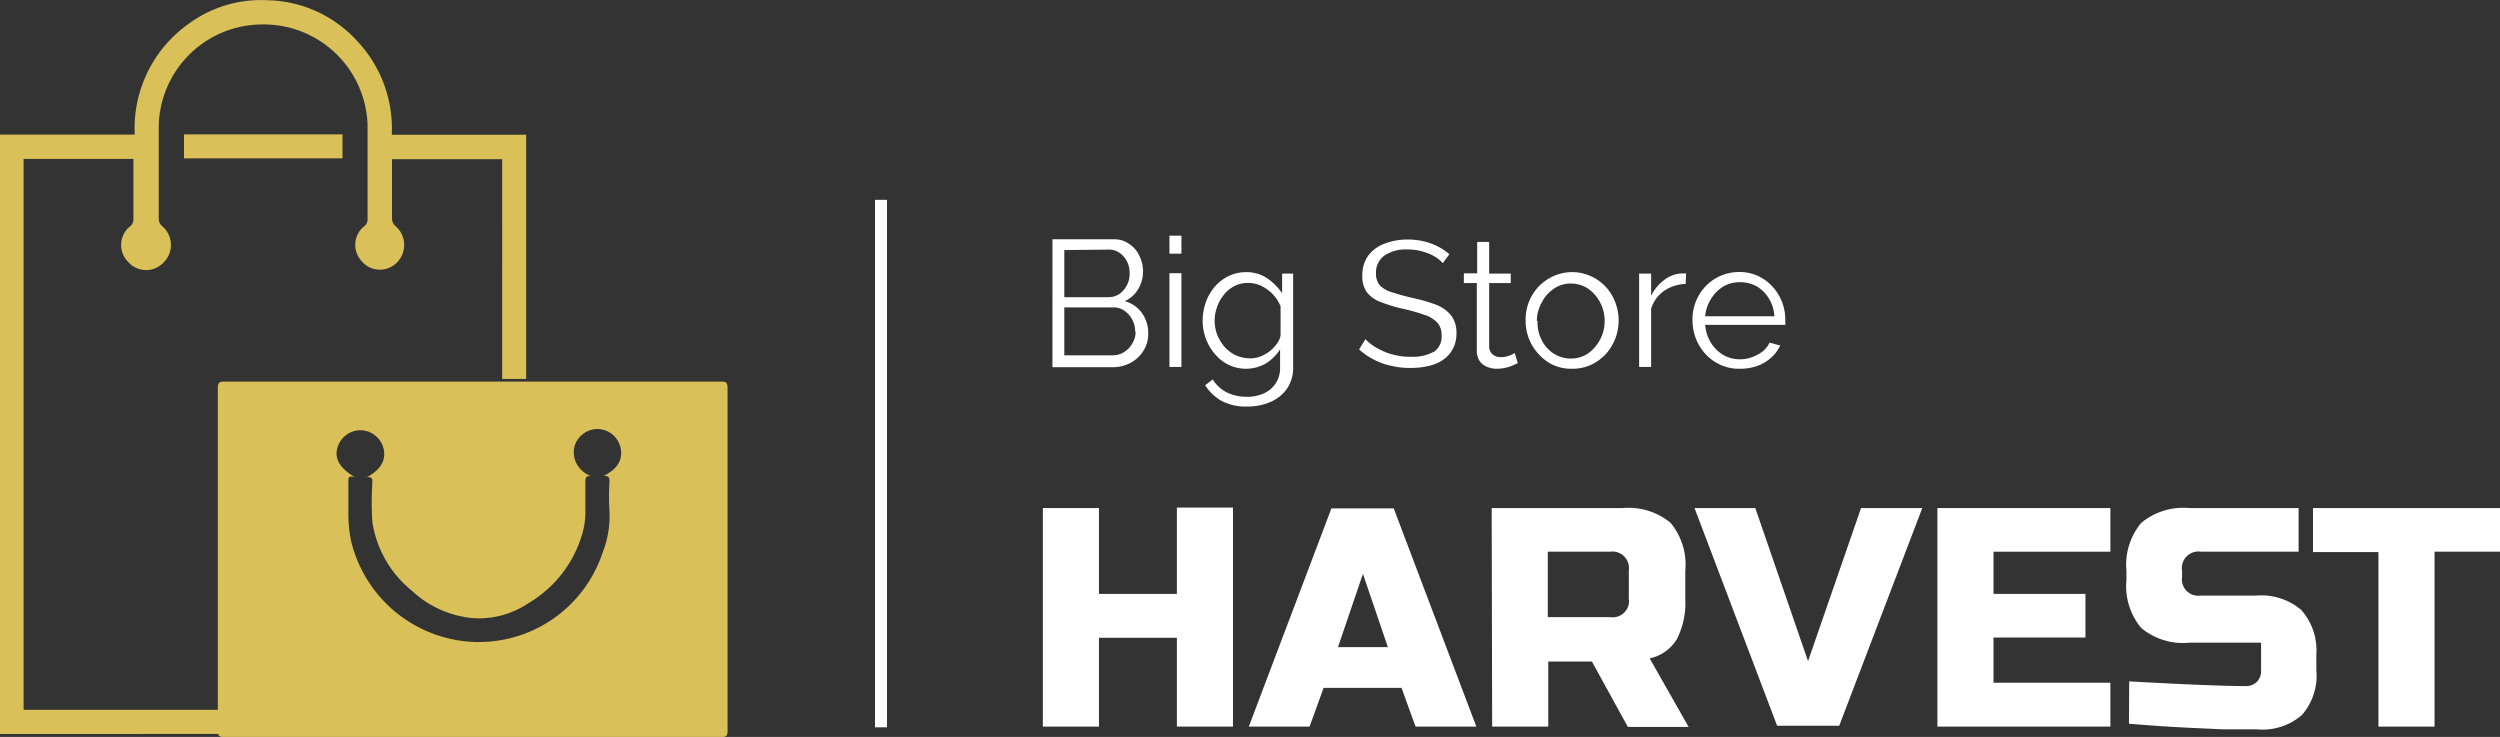 <svg id="Big_store_Harvestlogo" data-name="Big store Harvestlogo" xmlns="http://www.w3.org/2000/svg" viewBox="0 0 208.54 61.47" fill="#d9c059"><rect x="0" y="0" width="208.54" height="61.47" fill="#333333" stroke="none"/><defs><style>.cls-1{fill:#ffffff;}.cls-2{fill:#ffffff;}.cls-3{fill:#ffffff;}.cls-4{fill:#d9c059;}</style></defs><g id="Harvest"><path class="cls-1" d="M-317.5,42.07h-4.68V34.66h-6.5v7.41h-4.68V23.84h4.68V31h6.5v-7.2h4.68Z" transform="translate(420.35 18.54)"/><path class="cls-1" d="M-311.11,42.07h-5.07l6.89-18.2h5.2l6.89,18.2h-5.07l-1.17-3.23h-6.5Zm2.37-6.63h4.16l-2.08-6.11Z" transform="translate(420.35 18.54)"/><path class="cls-1" d="M-295.92,23.84H-285a5.52,5.52,0,0,1,4,1.23,5.45,5.45,0,0,1,1.23,4v2.37a6.61,6.61,0,0,1-.71,3.35,3.53,3.53,0,0,1-2.26,1.59l3.25,5.72h-5.07l-3-5.46h-3.64v5.43h-4.68Zm11.44,5.2a1.38,1.38,0,0,0-1.17-1.56,1.28,1.28,0,0,0-.39,0h-5.2v5.46h5.2a1.38,1.38,0,0,0,1.56-1.1,1.27,1.27,0,0,0,0-.39Z" transform="translate(420.35 18.54)"/><path class="cls-1" d="M-269.53,36.61l4.42-12.77H-260L-266.93,42h-5.18L-279,23.84h5.07Z" transform="translate(420.35 18.54)"/><path class="cls-1" d="M-244.31,42.07h-14.43V23.84h14.43v3.64h-9.75V31h7.67v3.64h-7.67v3.77h9.75Z" transform="translate(420.35 18.54)"/><path class="cls-1" d="M-242.74,38.3q7.13.39,9.65.39a1.31,1.31,0,0,0,1-.35,1.33,1.33,0,0,0,.35-1V35.07h-6a5.42,5.42,0,0,1-4-1.23,5.44,5.44,0,0,1-1.23-4v-.76a5.45,5.45,0,0,1,1.23-4,5.49,5.49,0,0,1,4-1.24h9.13v3.64h-8.13a1.39,1.39,0,0,0-1.59,1.13,1.19,1.19,0,0,0,0,.46v.52a1.36,1.36,0,0,0,1.15,1.55h0a1.27,1.27,0,0,0,.39,0h4.66a5.14,5.14,0,0,1,3.74,1.2,5.07,5.07,0,0,1,1.26,3.72v1.3a5,5,0,0,1-1.2,3.74,5,5,0,0,1-3.74,1.2h-2.81l-2.39-.11q-2.66-.12-5.49-.36Z" transform="translate(420.35 18.54)"/><path class="cls-1" d="M-217.27,42.07h-4.68V27.51h-5.46V23.84h15.6v3.64h-5.46Z" transform="translate(420.35 18.54)"/></g><g id="Big_Store" data-name="Big Store"><path class="cls-2" d="M-324.57,9.32a2.58,2.58,0,0,1-.41,1.42,2.84,2.84,0,0,1-1.09,1,3.09,3.09,0,0,1-1.49.35h-5V1.42h5.13a2.12,2.12,0,0,1,1.29.4,2.34,2.34,0,0,1,.84,1,2.88,2.88,0,0,1,.3,1.29,2.84,2.84,0,0,1-.41,1.47,2.47,2.47,0,0,1-1.12,1,2.57,2.57,0,0,1,1.44,1A2.83,2.83,0,0,1-324.57,9.32Zm-7-7V6.25h3.66A1.71,1.71,0,0,0-327,6a2,2,0,0,0,.64-.73,2,2,0,0,0,.24-1,2.15,2.15,0,0,0-.22-1,2,2,0,0,0-.62-.72,1.55,1.55,0,0,0-.88-.27Zm5.91,6.81a2,2,0,0,0-.24-1,2,2,0,0,0-.66-.75,1.55,1.55,0,0,0-.93-.28h-4.08v4h4a1.78,1.78,0,0,0,1-.28,2,2,0,0,0,.69-.74,1.85,1.85,0,0,0,.26-.94Z" transform="translate(420.35 18.54)"/><path class="cls-2" d="M-322.8,2.62V1.12h1v1.5Zm0,9.45V4.25h1v7.82Z" transform="translate(420.35 18.54)"/><path class="cls-2" d="M-316.4,12.22a3.4,3.4,0,0,1-1.47-.33A3.5,3.5,0,0,1-319,11a4.11,4.11,0,0,1-.76-1.29,4.21,4.21,0,0,1-.27-1.48,4.8,4.8,0,0,1,.26-1.55,4.21,4.21,0,0,1,.75-1.3,3.56,3.56,0,0,1,1.15-.89,3.4,3.4,0,0,1,1.47-.33,3.11,3.11,0,0,1,1.75.51,4.79,4.79,0,0,1,1.25,1.25V4.28h.92v7.79a3.11,3.11,0,0,1-.52,1.82,3.25,3.25,0,0,1-1.4,1.11,4.78,4.78,0,0,1-1.91.37,4.25,4.25,0,0,1-2.16-.48,4,4,0,0,1-1.35-1.29l.63-.49A3,3,0,0,0-318,14.2a3.85,3.85,0,0,0,1.64.36,3.36,3.36,0,0,0,1.4-.27,2.24,2.24,0,0,0,1-.82,2.32,2.32,0,0,0,.39-1.37V10.6a3.73,3.73,0,0,1-1.19,1.18A3.32,3.32,0,0,1-316.4,12.22Zm.29-.86a2.69,2.69,0,0,0,.89-.16,3.33,3.33,0,0,0,.78-.44,3,3,0,0,0,.6-.63,1.57,1.57,0,0,0,.31-.7V7a3.52,3.52,0,0,0-.65-1,3.56,3.56,0,0,0-.95-.69,2.64,2.64,0,0,0-1.1-.25,2.42,2.42,0,0,0-1.18.28,2.59,2.59,0,0,0-.87.74,3.15,3.15,0,0,0-.55,1,3.38,3.38,0,0,0-.2,1.14,3.32,3.32,0,0,0,.23,1.2,3.71,3.71,0,0,0,.62,1,3,3,0,0,0,.93.68,2.82,2.82,0,0,0,1.14.25Z" transform="translate(420.35 18.54)"/><path class="cls-2" d="M-300,3.41a2.48,2.48,0,0,0-.52-.45,3.4,3.4,0,0,0-.68-.36,5.65,5.65,0,0,0-.8-.24,4.6,4.6,0,0,0-.91-.09,3.16,3.16,0,0,0-2,.54,1.74,1.74,0,0,0-.66,1.44,1.51,1.51,0,0,0,.31,1,2.2,2.2,0,0,0,1,.58c.44.15,1,.31,1.68.47a13.83,13.83,0,0,1,2,.57,3.06,3.06,0,0,1,1.27.89,2.35,2.35,0,0,1,.45,1.52,2.69,2.69,0,0,1-.29,1.27,2.63,2.63,0,0,1-.79.9,3.24,3.24,0,0,1-1.22.53,6.11,6.11,0,0,1-1.54.17,6.48,6.48,0,0,1-1.58-.17,5.61,5.61,0,0,1-1.44-.51,5.73,5.73,0,0,1-1.26-.86l.53-.86a3.74,3.74,0,0,0,.68.57,5.81,5.81,0,0,0,.89.47,4.89,4.89,0,0,0,1.05.32,5,5,0,0,0,1.16.11,3.67,3.67,0,0,0,2-.46,1.55,1.55,0,0,0,.57-1.39,1.45,1.45,0,0,0-.36-1,2.45,2.45,0,0,0-1.08-.65,15.5,15.5,0,0,0-1.77-.5,12.34,12.34,0,0,1-1.88-.57,2.57,2.57,0,0,1-1.14-.81,2.25,2.25,0,0,1-.38-1.37,2.81,2.81,0,0,1,.48-1.67,3,3,0,0,1,1.34-1,5.28,5.28,0,0,1,2-.36,5.79,5.79,0,0,1,1.31.15,5.1,5.1,0,0,1,1.13.41,4.49,4.49,0,0,1,1,.67Z" transform="translate(420.35 18.54)"/><path class="cls-2" d="M-293.74,11.75l-.37.17a3.48,3.48,0,0,1-.62.21,3.39,3.39,0,0,1-.78.09,2.11,2.11,0,0,1-.82-.17,1.36,1.36,0,0,1-.61-.5,1.58,1.58,0,0,1-.22-.84V5.07h-1.08V4.26h1.11V1.64h1V4.28h1.8v.79h-1.8v5.34a.84.84,0,0,0,.31.63,1,1,0,0,0,.64.21,1.8,1.8,0,0,0,.76-.14,2,2,0,0,0,.42-.2Z" transform="translate(420.35 18.54)"/><path class="cls-2" d="M-289.25,12.22a3.62,3.62,0,0,1-1.55-.32A3.74,3.74,0,0,1-292,11a4.09,4.09,0,0,1-.81-1.28,4.23,4.23,0,0,1-.28-1.53,4.11,4.11,0,0,1,.28-1.56A4,4,0,0,1-292,5.36a4.09,4.09,0,0,1,1.24-.87,3.8,3.8,0,0,1,1.56-.33,3.71,3.71,0,0,1,1.54.33,3.78,3.78,0,0,1,1.23.87,4,4,0,0,1,.81,1.29,4.32,4.32,0,0,1,.29,1.56,4.24,4.24,0,0,1-.29,1.53,4.38,4.38,0,0,1-.8,1.28,4.13,4.13,0,0,1-1.23.88A3.68,3.68,0,0,1-289.25,12.22Zm-2.84-4a3.15,3.15,0,0,0,.35,1.62,2.84,2.84,0,0,0,1,1.12,2.64,2.64,0,0,0,1.42.41,2.57,2.57,0,0,0,1.43-.42,3.32,3.32,0,0,0,1-1.14,3.18,3.18,0,0,0,.39-1.57,3.22,3.22,0,0,0-.39-1.58,3.2,3.2,0,0,0-1-1.13,2.6,2.6,0,0,0-1.43-.42,2.41,2.41,0,0,0-1.42.44,2.9,2.9,0,0,0-1,1.14,3.11,3.11,0,0,0-.41,1.58Z" transform="translate(420.35 18.54)"/><path class="cls-2" d="M-279.74,5.15a3.28,3.28,0,0,0-1.79.57,2.82,2.82,0,0,0-1.09,1.49v4.86h-1V4.28h1V6.13a3.7,3.7,0,0,1,1.06-1.29,2.59,2.59,0,0,1,1.41-.57h.45Z" transform="translate(420.35 18.54)"/><path class="cls-2" d="M-275.26,12.22a3.64,3.64,0,0,1-1.56-.32,3.89,3.89,0,0,1-1.24-.88,4.21,4.21,0,0,1-.82-1.3,4.45,4.45,0,0,1-.29-1.57,4,4,0,0,1,.5-2,3.87,3.87,0,0,1,1.39-1.45,3.91,3.91,0,0,1,2-.55,3.62,3.62,0,0,1,2,.56,3.92,3.92,0,0,1,1.35,1.45,4,4,0,0,1,.5,2v.23a.48.48,0,0,1,0,.17h-6.68a3.32,3.32,0,0,0,.48,1.49,3,3,0,0,0,1,1,2.71,2.71,0,0,0,1.39.38,2.9,2.9,0,0,0,1.5-.39,2.11,2.11,0,0,0,1-1l.89.24a3.18,3.18,0,0,1-.74,1,3.53,3.53,0,0,1-1.16.7A4.3,4.3,0,0,1-275.26,12.22Zm-2.85-4.38h5.77a3.14,3.14,0,0,0-.46-1.49,3,3,0,0,0-1-1A2.9,2.9,0,0,0-275.21,5a2.7,2.7,0,0,0-1.39.36,3,3,0,0,0-1,1A3.16,3.16,0,0,0-278.11,7.84Z" transform="translate(420.35 18.54)"/><path d="M-420.35,42.69v-50h11.24a10.68,10.68,0,0,1,4.45-9.21,10.16,10.16,0,0,1,6.62-2,10.37,10.37,0,0,1,7.51,3.43,10.63,10.63,0,0,1,2.86,7.79h11.21V13.07h-2V-5.26h-9.19v5a.83.83,0,0,0,.27.56,2.08,2.08,0,0,1,.26,2.93l-.06.07a2,2,0,0,1-2.83.13h0l-.12-.13a2,2,0,0,1,0-2.83h0l.2-.17a.72.72,0,0,0,.24-.49v-8a8.67,8.67,0,0,0-8.87-8.31,8.65,8.65,0,0,0-8.55,8.75h0v7.5a.83.83,0,0,0,.27.56,2.05,2.05,0,0,1,.27,2.9l-.09.1a2,2,0,0,1-2.82.18l-.18-.18a2,2,0,0,1,0-2.83h0l.13-.11a.76.76,0,0,0,.31-.65v-5h-9.16V40.67h41.81v2Z" transform="translate(420.35 18.54)"/><path d="M-405-5.33v-2h13.22v2Z" transform="translate(420.35 18.54)"/><path class="cls-4" d="M-380.92,42.94h-20.72c-.43,0-.54-.09-.54-.52V13.84c0-.47.13-.55.56-.55h41.41c.44,0,.55.1.55.55V42.42c0,.44-.12.52-.54.52Zm-9.82-21.67c-.52-.16-.55,0-.55.35v2.62a10.8,10.8,0,0,0,.24,2.4A11,11,0,0,0-381,35a10.88,10.88,0,0,0,10.94-7.51,8.27,8.27,0,0,0,.55-3.37,20.69,20.69,0,0,1,0-2.49c0-.33-.06-.51-.51-.46,1.19-.58,1.65-1.37,1.43-2.39a2,2,0,0,0-1.83-1.53,2,2,0,0,0-2,1.43,2,2,0,0,0,.19,1.5,2.28,2.28,0,0,0,1.18,1c-.43-.06-.48.16-.47.49v2.44a6.32,6.32,0,0,1-.16,1.5,9.87,9.87,0,0,1-4.55,6.14,7.4,7.4,0,0,1-4.7,1.27A8.6,8.6,0,0,1-386,30.73,9.14,9.14,0,0,1-389.29,25a25.65,25.65,0,0,1,0-3.28c0-.3,0-.51-.46-.45,1.17-.63,1.63-1.45,1.39-2.41a2,2,0,0,0-1.89-1.51,2,2,0,0,0-1.95,1.45C-392.48,19.72-392,20.52-390.74,21.27Z" transform="translate(420.35 18.54)"/></g><g id="Rectangle_3" data-name="Rectangle 3"><rect class="cls-3" x="72.99" y="16.67" width="1" height="44"/></g></svg>